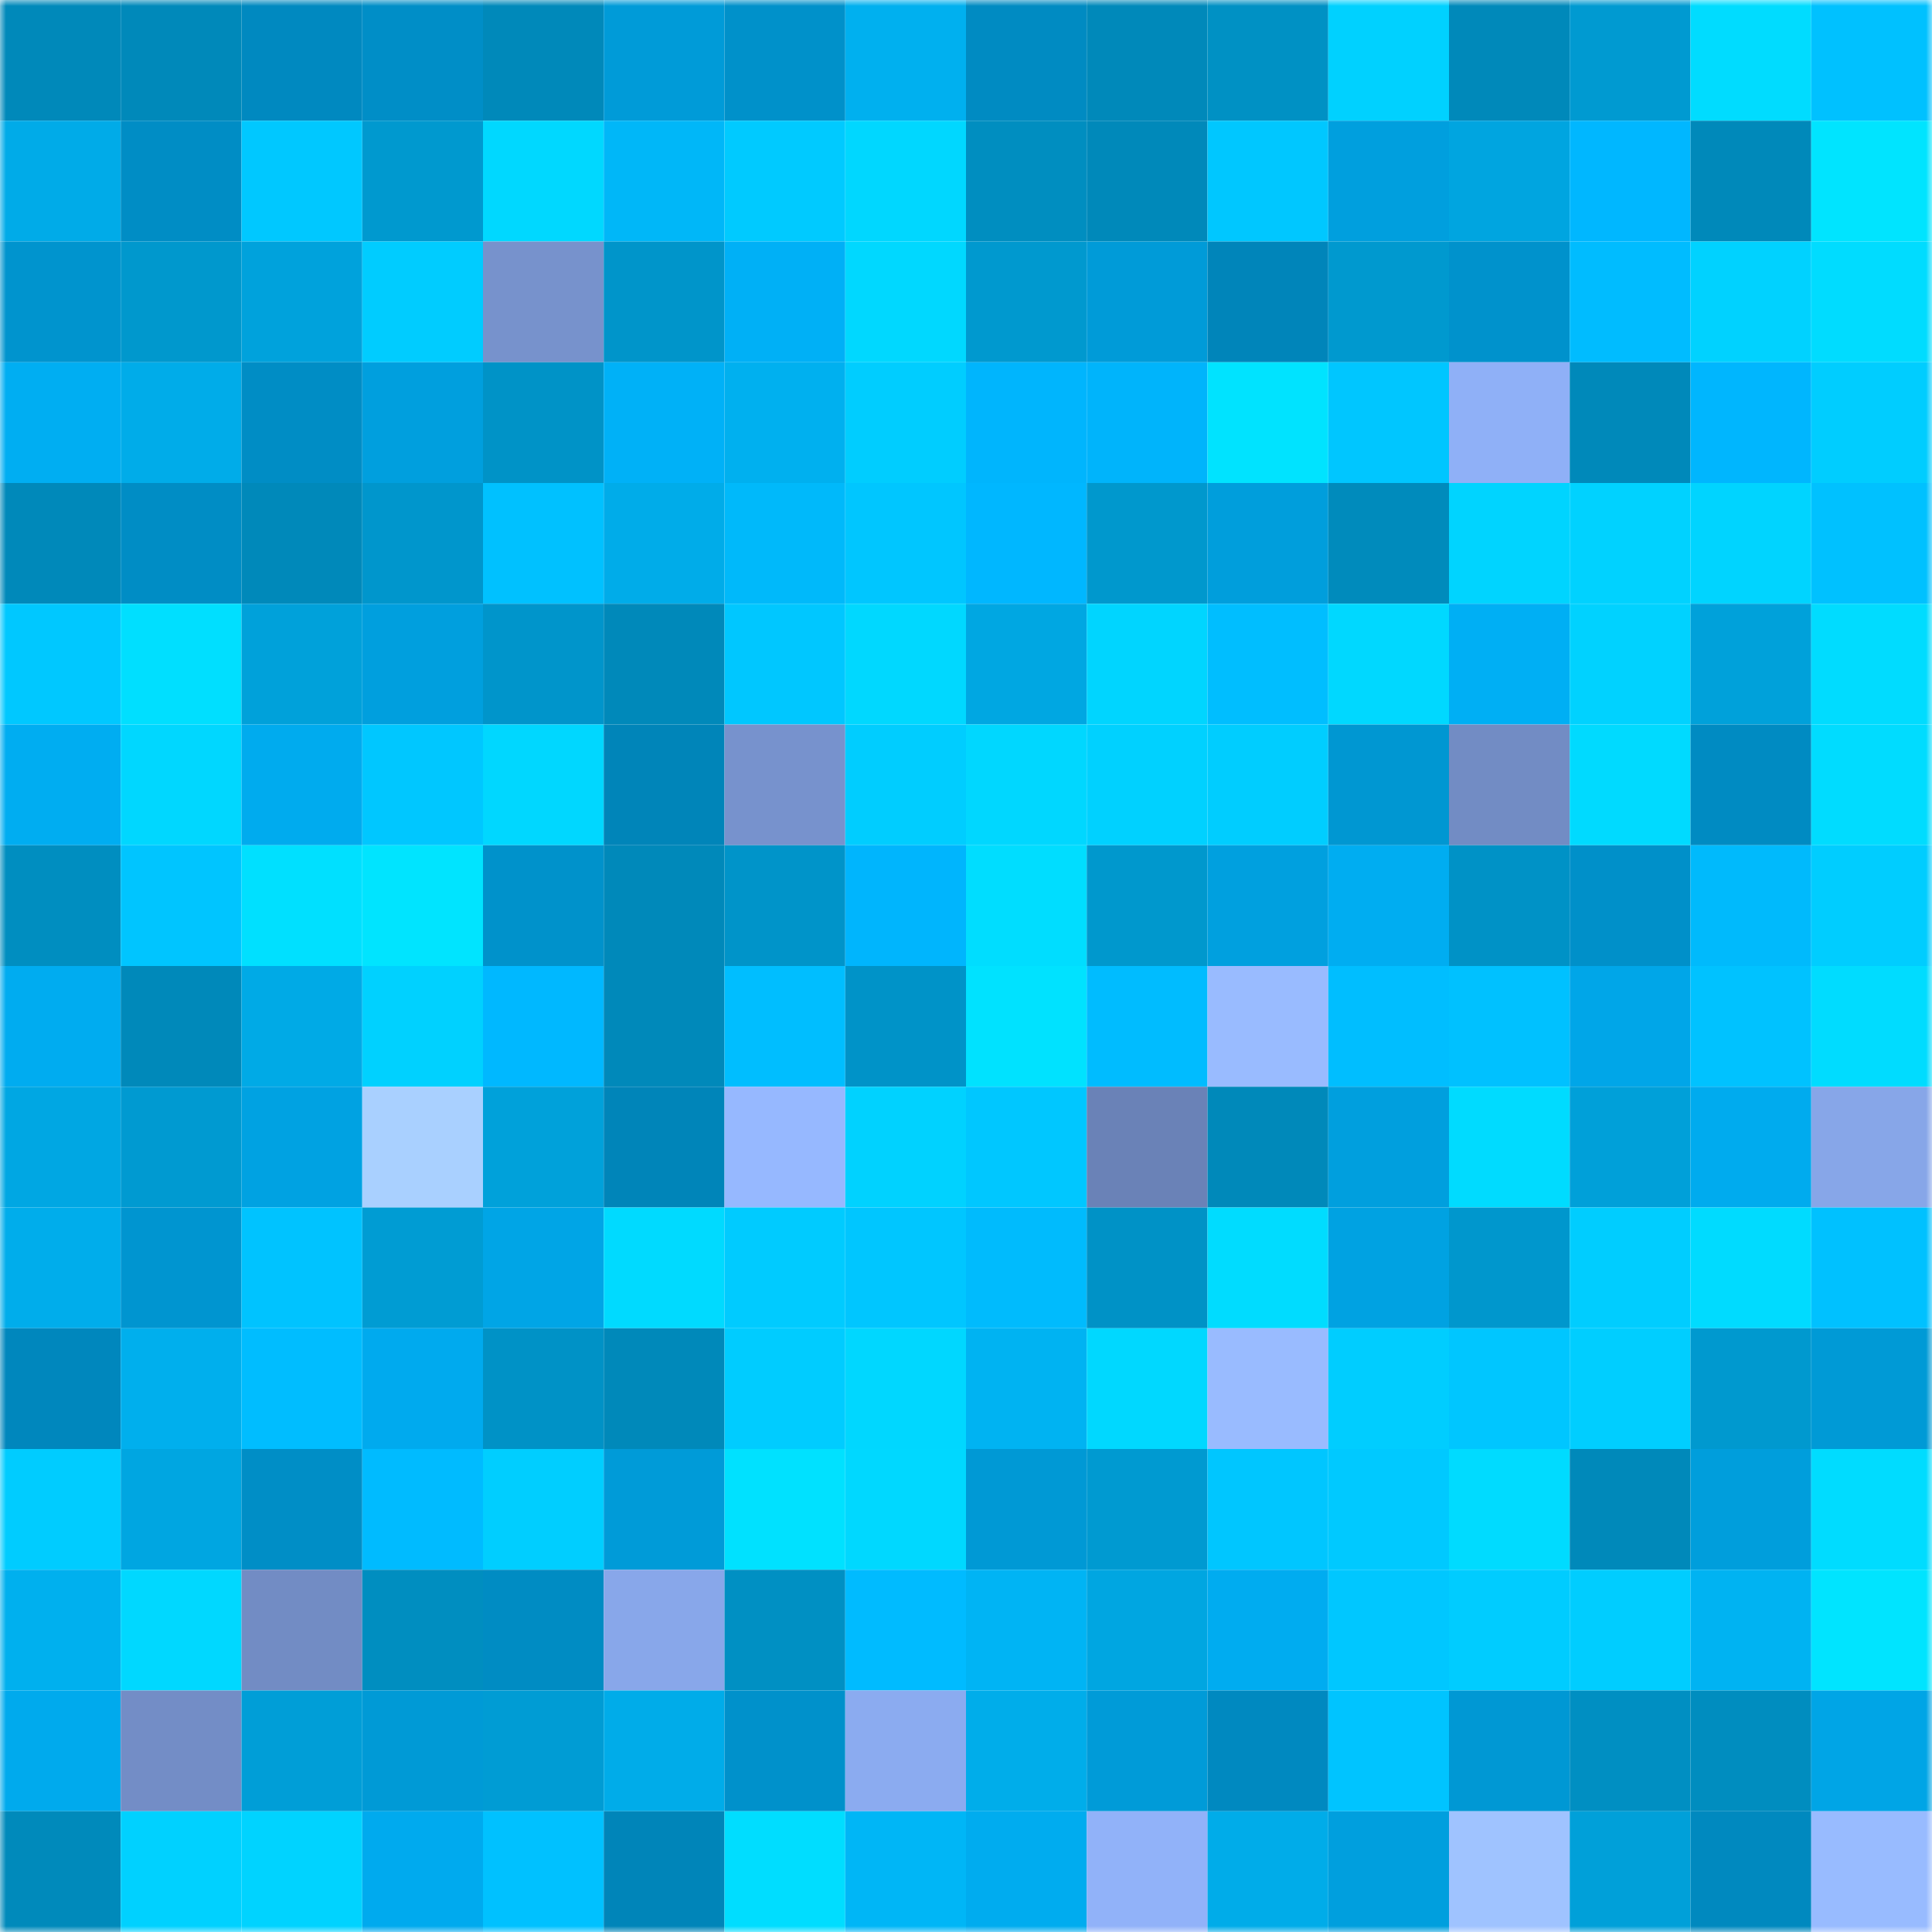 <svg viewBox="0 0 160 160" fill="none" role="img" xmlns="http://www.w3.org/2000/svg" width="240" height="240" name="ens%2Cashford.eth"><mask id="345342790" mask-type="alpha" maskUnits="userSpaceOnUse" x="0" y="0" width="160" height="160"><rect width="160" height="160" fill="#FFFFFF"></rect></mask><g mask="url(#345342790)"><rect x="0" y="0" width="10" height="10" fill="#0089ba"></rect><rect x="10" y="0" width="10" height="10" fill="#0089ba"></rect><rect x="20" y="0" width="10" height="10" fill="#0089c0"></rect><rect x="30" y="0" width="10" height="10" fill="#008ec7"></rect><rect x="40" y="0" width="10" height="10" fill="#0089ba"></rect><rect x="50" y="0" width="10" height="10" fill="#009bd8"></rect><rect x="60" y="0" width="10" height="10" fill="#0091ca"></rect><rect x="70" y="0" width="10" height="10" fill="#00b0ef"></rect><rect x="80" y="0" width="10" height="10" fill="#008bc2"></rect><rect x="90" y="0" width="10" height="10" fill="#0089ba"></rect><rect x="100" y="0" width="10" height="10" fill="#0091c4"></rect><rect x="110" y="0" width="10" height="10" fill="#00d1ff"></rect><rect x="120" y="0" width="10" height="10" fill="#0089ba"></rect><rect x="130" y="0" width="10" height="10" fill="#009ad1"></rect><rect x="140" y="0" width="10" height="10" fill="#00dcff"></rect><rect x="150" y="0" width="10" height="10" fill="#00c1ff"></rect><rect x="0" y="10" width="10" height="10" fill="#00abe8"></rect><rect x="10" y="10" width="10" height="10" fill="#008dc5"></rect><rect x="20" y="10" width="10" height="10" fill="#00c8ff"></rect><rect x="30" y="10" width="10" height="10" fill="#0099cf"></rect><rect x="40" y="10" width="10" height="10" fill="#00d8ff"></rect><rect x="50" y="10" width="10" height="10" fill="#00b7f8"></rect><rect x="60" y="10" width="10" height="10" fill="#00caff"></rect><rect x="70" y="10" width="10" height="10" fill="#00d7ff"></rect><rect x="80" y="10" width="10" height="10" fill="#008ec0"></rect><rect x="90" y="10" width="10" height="10" fill="#0089ba"></rect><rect x="100" y="10" width="10" height="10" fill="#00c7ff"></rect><rect x="110" y="10" width="10" height="10" fill="#009fde"></rect><rect x="120" y="10" width="10" height="10" fill="#00a5e0"></rect><rect x="130" y="10" width="10" height="10" fill="#00b7ff"></rect><rect x="140" y="10" width="10" height="10" fill="#0089ba"></rect><rect x="150" y="10" width="10" height="10" fill="#00e4ff"></rect><rect x="0" y="20" width="10" height="10" fill="#0094ce"></rect><rect x="10" y="20" width="10" height="10" fill="#0098cd"></rect><rect x="20" y="20" width="10" height="10" fill="#00a2dc"></rect><rect x="30" y="20" width="10" height="10" fill="#00ccff"></rect><rect x="40" y="20" width="10" height="10" fill="#7792cc"></rect><rect x="50" y="20" width="10" height="10" fill="#0095ca"></rect><rect x="60" y="20" width="10" height="10" fill="#00b0f6"></rect><rect x="70" y="20" width="10" height="10" fill="#00d8ff"></rect><rect x="80" y="20" width="10" height="10" fill="#0099cf"></rect><rect x="90" y="20" width="10" height="10" fill="#009bd8"></rect><rect x="100" y="20" width="10" height="10" fill="#0085ba"></rect><rect x="110" y="20" width="10" height="10" fill="#0099cf"></rect><rect x="120" y="20" width="10" height="10" fill="#0092cc"></rect><rect x="130" y="20" width="10" height="10" fill="#00bcff"></rect><rect x="140" y="20" width="10" height="10" fill="#00d2ff"></rect><rect x="150" y="20" width="10" height="10" fill="#00dcff"></rect><rect x="0" y="30" width="10" height="10" fill="#00aef2"></rect><rect x="10" y="30" width="10" height="10" fill="#00ace9"></rect><rect x="20" y="30" width="10" height="10" fill="#008dc5"></rect><rect x="30" y="30" width="10" height="10" fill="#009fde"></rect><rect x="40" y="30" width="10" height="10" fill="#0093c7"></rect><rect x="50" y="30" width="10" height="10" fill="#00b1f7"></rect><rect x="60" y="30" width="10" height="10" fill="#00b0ef"></rect><rect x="70" y="30" width="10" height="10" fill="#00cdff"></rect><rect x="80" y="30" width="10" height="10" fill="#00b5fd"></rect><rect x="90" y="30" width="10" height="10" fill="#00b4fb"></rect><rect x="100" y="30" width="10" height="10" fill="#00e3ff"></rect><rect x="110" y="30" width="10" height="10" fill="#00c6ff"></rect><rect x="120" y="30" width="10" height="10" fill="#8fb0f7"></rect><rect x="130" y="30" width="10" height="10" fill="#0089ba"></rect><rect x="140" y="30" width="10" height="10" fill="#00b6fe"></rect><rect x="150" y="30" width="10" height="10" fill="#00cdff"></rect><rect x="0" y="40" width="10" height="10" fill="#0089ba"></rect><rect x="10" y="40" width="10" height="10" fill="#008dc5"></rect><rect x="20" y="40" width="10" height="10" fill="#0089ba"></rect><rect x="30" y="40" width="10" height="10" fill="#0096cc"></rect><rect x="40" y="40" width="10" height="10" fill="#00c1ff"></rect><rect x="50" y="40" width="10" height="10" fill="#00ace9"></rect><rect x="60" y="40" width="10" height="10" fill="#00b9fa"></rect><rect x="70" y="40" width="10" height="10" fill="#00c6ff"></rect><rect x="80" y="40" width="10" height="10" fill="#00b7ff"></rect><rect x="90" y="40" width="10" height="10" fill="#0098cd"></rect><rect x="100" y="40" width="10" height="10" fill="#009edc"></rect><rect x="110" y="40" width="10" height="10" fill="#008bbc"></rect><rect x="120" y="40" width="10" height="10" fill="#00d4ff"></rect><rect x="130" y="40" width="10" height="10" fill="#00d2ff"></rect><rect x="140" y="40" width="10" height="10" fill="#00d4ff"></rect><rect x="150" y="40" width="10" height="10" fill="#00c1ff"></rect><rect x="0" y="50" width="10" height="10" fill="#00c8ff"></rect><rect x="10" y="50" width="10" height="10" fill="#00dfff"></rect><rect x="20" y="50" width="10" height="10" fill="#00a1da"></rect><rect x="30" y="50" width="10" height="10" fill="#009fde"></rect><rect x="40" y="50" width="10" height="10" fill="#0095cb"></rect><rect x="50" y="50" width="10" height="10" fill="#0089ba"></rect><rect x="60" y="50" width="10" height="10" fill="#00c7ff"></rect><rect x="70" y="50" width="10" height="10" fill="#00d8ff"></rect><rect x="80" y="50" width="10" height="10" fill="#00a7e2"></rect><rect x="90" y="50" width="10" height="10" fill="#00d5ff"></rect><rect x="100" y="50" width="10" height="10" fill="#00beff"></rect><rect x="110" y="50" width="10" height="10" fill="#00d8ff"></rect><rect x="120" y="50" width="10" height="10" fill="#00aff4"></rect><rect x="130" y="50" width="10" height="10" fill="#00d2ff"></rect><rect x="140" y="50" width="10" height="10" fill="#00a1da"></rect><rect x="150" y="50" width="10" height="10" fill="#00dcff"></rect><rect x="0" y="60" width="10" height="10" fill="#00adf1"></rect><rect x="10" y="60" width="10" height="10" fill="#00d7ff"></rect><rect x="20" y="60" width="10" height="10" fill="#00abee"></rect><rect x="30" y="60" width="10" height="10" fill="#00c7ff"></rect><rect x="40" y="60" width="10" height="10" fill="#00d7ff"></rect><rect x="50" y="60" width="10" height="10" fill="#0085b9"></rect><rect x="60" y="60" width="10" height="10" fill="#7792cd"></rect><rect x="70" y="60" width="10" height="10" fill="#00cdff"></rect><rect x="80" y="60" width="10" height="10" fill="#00d7ff"></rect><rect x="90" y="60" width="10" height="10" fill="#00d1ff"></rect><rect x="100" y="60" width="10" height="10" fill="#00cdff"></rect><rect x="110" y="60" width="10" height="10" fill="#0097d2"></rect><rect x="120" y="60" width="10" height="10" fill="#728cc4"></rect><rect x="130" y="60" width="10" height="10" fill="#00daff"></rect><rect x="140" y="60" width="10" height="10" fill="#008bc2"></rect><rect x="150" y="60" width="10" height="10" fill="#00dcff"></rect><rect x="0" y="70" width="10" height="10" fill="#008ec0"></rect><rect x="10" y="70" width="10" height="10" fill="#00c5ff"></rect><rect x="20" y="70" width="10" height="10" fill="#00e0ff"></rect><rect x="30" y="70" width="10" height="10" fill="#00e4ff"></rect><rect x="40" y="70" width="10" height="10" fill="#0092cb"></rect><rect x="50" y="70" width="10" height="10" fill="#0089ba"></rect><rect x="60" y="70" width="10" height="10" fill="#0094c9"></rect><rect x="70" y="70" width="10" height="10" fill="#00b5fd"></rect><rect x="80" y="70" width="10" height="10" fill="#00ddff"></rect><rect x="90" y="70" width="10" height="10" fill="#0098cd"></rect><rect x="100" y="70" width="10" height="10" fill="#00a0df"></rect><rect x="110" y="70" width="10" height="10" fill="#00adf1"></rect><rect x="120" y="70" width="10" height="10" fill="#0092c6"></rect><rect x="130" y="70" width="10" height="10" fill="#0090c9"></rect><rect x="140" y="70" width="10" height="10" fill="#00bafc"></rect><rect x="150" y="70" width="10" height="10" fill="#00cdff"></rect><rect x="0" y="80" width="10" height="10" fill="#00acf0"></rect><rect x="10" y="80" width="10" height="10" fill="#0089ba"></rect><rect x="20" y="80" width="10" height="10" fill="#00aae6"></rect><rect x="30" y="80" width="10" height="10" fill="#00d1ff"></rect><rect x="40" y="80" width="10" height="10" fill="#00b8ff"></rect><rect x="50" y="80" width="10" height="10" fill="#0089ba"></rect><rect x="60" y="80" width="10" height="10" fill="#00beff"></rect><rect x="70" y="80" width="10" height="10" fill="#0093c8"></rect><rect x="80" y="80" width="10" height="10" fill="#00e2ff"></rect><rect x="90" y="80" width="10" height="10" fill="#00bcff"></rect><rect x="100" y="80" width="10" height="10" fill="#99bbff"></rect><rect x="110" y="80" width="10" height="10" fill="#00beff"></rect><rect x="120" y="80" width="10" height="10" fill="#00c1ff"></rect><rect x="130" y="80" width="10" height="10" fill="#00a6e8"></rect><rect x="140" y="80" width="10" height="10" fill="#00c2ff"></rect><rect x="150" y="80" width="10" height="10" fill="#00dcff"></rect><rect x="0" y="90" width="10" height="10" fill="#00a7e3"></rect><rect x="10" y="90" width="10" height="10" fill="#009ad1"></rect><rect x="20" y="90" width="10" height="10" fill="#00a2e2"></rect><rect x="30" y="90" width="10" height="10" fill="#a9d0ff"></rect><rect x="40" y="90" width="10" height="10" fill="#00a1da"></rect><rect x="50" y="90" width="10" height="10" fill="#0085b9"></rect><rect x="60" y="90" width="10" height="10" fill="#96b8ff"></rect><rect x="70" y="90" width="10" height="10" fill="#00d2ff"></rect><rect x="80" y="90" width="10" height="10" fill="#00c7ff"></rect><rect x="90" y="90" width="10" height="10" fill="#6a82b7"></rect><rect x="100" y="90" width="10" height="10" fill="#0089ba"></rect><rect x="110" y="90" width="10" height="10" fill="#009fde"></rect><rect x="120" y="90" width="10" height="10" fill="#00dbff"></rect><rect x="130" y="90" width="10" height="10" fill="#00a0d9"></rect><rect x="140" y="90" width="10" height="10" fill="#00abee"></rect><rect x="150" y="90" width="10" height="10" fill="#87a6e8"></rect><rect x="0" y="100" width="10" height="10" fill="#00adeb"></rect><rect x="10" y="100" width="10" height="10" fill="#0095d0"></rect><rect x="20" y="100" width="10" height="10" fill="#00c3ff"></rect><rect x="30" y="100" width="10" height="10" fill="#009cd3"></rect><rect x="40" y="100" width="10" height="10" fill="#00a5e6"></rect><rect x="50" y="100" width="10" height="10" fill="#00daff"></rect><rect x="60" y="100" width="10" height="10" fill="#00cbff"></rect><rect x="70" y="100" width="10" height="10" fill="#00c6ff"></rect><rect x="80" y="100" width="10" height="10" fill="#00bbfd"></rect><rect x="90" y="100" width="10" height="10" fill="#0092c6"></rect><rect x="100" y="100" width="10" height="10" fill="#00dcff"></rect><rect x="110" y="100" width="10" height="10" fill="#00a2e2"></rect><rect x="120" y="100" width="10" height="10" fill="#0097cd"></rect><rect x="130" y="100" width="10" height="10" fill="#00cdff"></rect><rect x="140" y="100" width="10" height="10" fill="#00dbff"></rect><rect x="150" y="100" width="10" height="10" fill="#00c1ff"></rect><rect x="0" y="110" width="10" height="10" fill="#0087bd"></rect><rect x="10" y="110" width="10" height="10" fill="#00afed"></rect><rect x="20" y="110" width="10" height="10" fill="#00bdff"></rect><rect x="30" y="110" width="10" height="10" fill="#00aaee"></rect><rect x="40" y="110" width="10" height="10" fill="#0092c6"></rect><rect x="50" y="110" width="10" height="10" fill="#0089ba"></rect><rect x="60" y="110" width="10" height="10" fill="#00ccff"></rect><rect x="70" y="110" width="10" height="10" fill="#00d7ff"></rect><rect x="80" y="110" width="10" height="10" fill="#00b3f2"></rect><rect x="90" y="110" width="10" height="10" fill="#00d8ff"></rect><rect x="100" y="110" width="10" height="10" fill="#99bbff"></rect><rect x="110" y="110" width="10" height="10" fill="#00cdff"></rect><rect x="120" y="110" width="10" height="10" fill="#00c6ff"></rect><rect x="130" y="110" width="10" height="10" fill="#00ceff"></rect><rect x="140" y="110" width="10" height="10" fill="#0099cf"></rect><rect x="150" y="110" width="10" height="10" fill="#009ad6"></rect><rect x="0" y="120" width="10" height="10" fill="#00ccff"></rect><rect x="10" y="120" width="10" height="10" fill="#00a6e1"></rect><rect x="20" y="120" width="10" height="10" fill="#008ec6"></rect><rect x="30" y="120" width="10" height="10" fill="#00bbff"></rect><rect x="40" y="120" width="10" height="10" fill="#00ceff"></rect><rect x="50" y="120" width="10" height="10" fill="#009bd8"></rect><rect x="60" y="120" width="10" height="10" fill="#00e1ff"></rect><rect x="70" y="120" width="10" height="10" fill="#00d8ff"></rect><rect x="80" y="120" width="10" height="10" fill="#0099d5"></rect><rect x="90" y="120" width="10" height="10" fill="#009ad1"></rect><rect x="100" y="120" width="10" height="10" fill="#00c6ff"></rect><rect x="110" y="120" width="10" height="10" fill="#00c9ff"></rect><rect x="120" y="120" width="10" height="10" fill="#00dbff"></rect><rect x="130" y="120" width="10" height="10" fill="#0089ba"></rect><rect x="140" y="120" width="10" height="10" fill="#009edc"></rect><rect x="150" y="120" width="10" height="10" fill="#00dcff"></rect><rect x="0" y="130" width="10" height="10" fill="#00b0ee"></rect><rect x="10" y="130" width="10" height="10" fill="#00d8ff"></rect><rect x="20" y="130" width="10" height="10" fill="#728cc4"></rect><rect x="30" y="130" width="10" height="10" fill="#008ec0"></rect><rect x="40" y="130" width="10" height="10" fill="#008cc3"></rect><rect x="50" y="130" width="10" height="10" fill="#88a7ea"></rect><rect x="60" y="130" width="10" height="10" fill="#0090c3"></rect><rect x="70" y="130" width="10" height="10" fill="#00bbff"></rect><rect x="80" y="130" width="10" height="10" fill="#00b4f4"></rect><rect x="90" y="130" width="10" height="10" fill="#00a6e1"></rect><rect x="100" y="130" width="10" height="10" fill="#00acf0"></rect><rect x="110" y="130" width="10" height="10" fill="#00c7ff"></rect><rect x="120" y="130" width="10" height="10" fill="#00ccff"></rect><rect x="130" y="130" width="10" height="10" fill="#00cdff"></rect><rect x="140" y="130" width="10" height="10" fill="#00b3f2"></rect><rect x="150" y="130" width="10" height="10" fill="#00e4ff"></rect><rect x="0" y="140" width="10" height="10" fill="#00aaed"></rect><rect x="10" y="140" width="10" height="10" fill="#738dc6"></rect><rect x="20" y="140" width="10" height="10" fill="#009ed7"></rect><rect x="30" y="140" width="10" height="10" fill="#009ad6"></rect><rect x="40" y="140" width="10" height="10" fill="#009cd4"></rect><rect x="50" y="140" width="10" height="10" fill="#00ace9"></rect><rect x="60" y="140" width="10" height="10" fill="#0091cb"></rect><rect x="70" y="140" width="10" height="10" fill="#8babf0"></rect><rect x="80" y="140" width="10" height="10" fill="#00adea"></rect><rect x="90" y="140" width="10" height="10" fill="#009bd8"></rect><rect x="100" y="140" width="10" height="10" fill="#0089c0"></rect><rect x="110" y="140" width="10" height="10" fill="#00c4ff"></rect><rect x="120" y="140" width="10" height="10" fill="#0098d4"></rect><rect x="130" y="140" width="10" height="10" fill="#008fc2"></rect><rect x="140" y="140" width="10" height="10" fill="#008dbf"></rect><rect x="150" y="140" width="10" height="10" fill="#00a5e6"></rect><rect x="0" y="150" width="10" height="10" fill="#008abb"></rect><rect x="10" y="150" width="10" height="10" fill="#00d1ff"></rect><rect x="20" y="150" width="10" height="10" fill="#00d3ff"></rect><rect x="30" y="150" width="10" height="10" fill="#00aaee"></rect><rect x="40" y="150" width="10" height="10" fill="#00c1ff"></rect><rect x="50" y="150" width="10" height="10" fill="#0085b9"></rect><rect x="60" y="150" width="10" height="10" fill="#00ddff"></rect><rect x="70" y="150" width="10" height="10" fill="#00b6f6"></rect><rect x="80" y="150" width="10" height="10" fill="#00acef"></rect><rect x="90" y="150" width="10" height="10" fill="#91b2f9"></rect><rect x="100" y="150" width="10" height="10" fill="#00ace9"></rect><rect x="110" y="150" width="10" height="10" fill="#009fde"></rect><rect x="120" y="150" width="10" height="10" fill="#9fc3ff"></rect><rect x="130" y="150" width="10" height="10" fill="#00a0d9"></rect><rect x="140" y="150" width="10" height="10" fill="#0089bf"></rect><rect x="150" y="150" width="10" height="10" fill="#98bbff"></rect></g></svg>